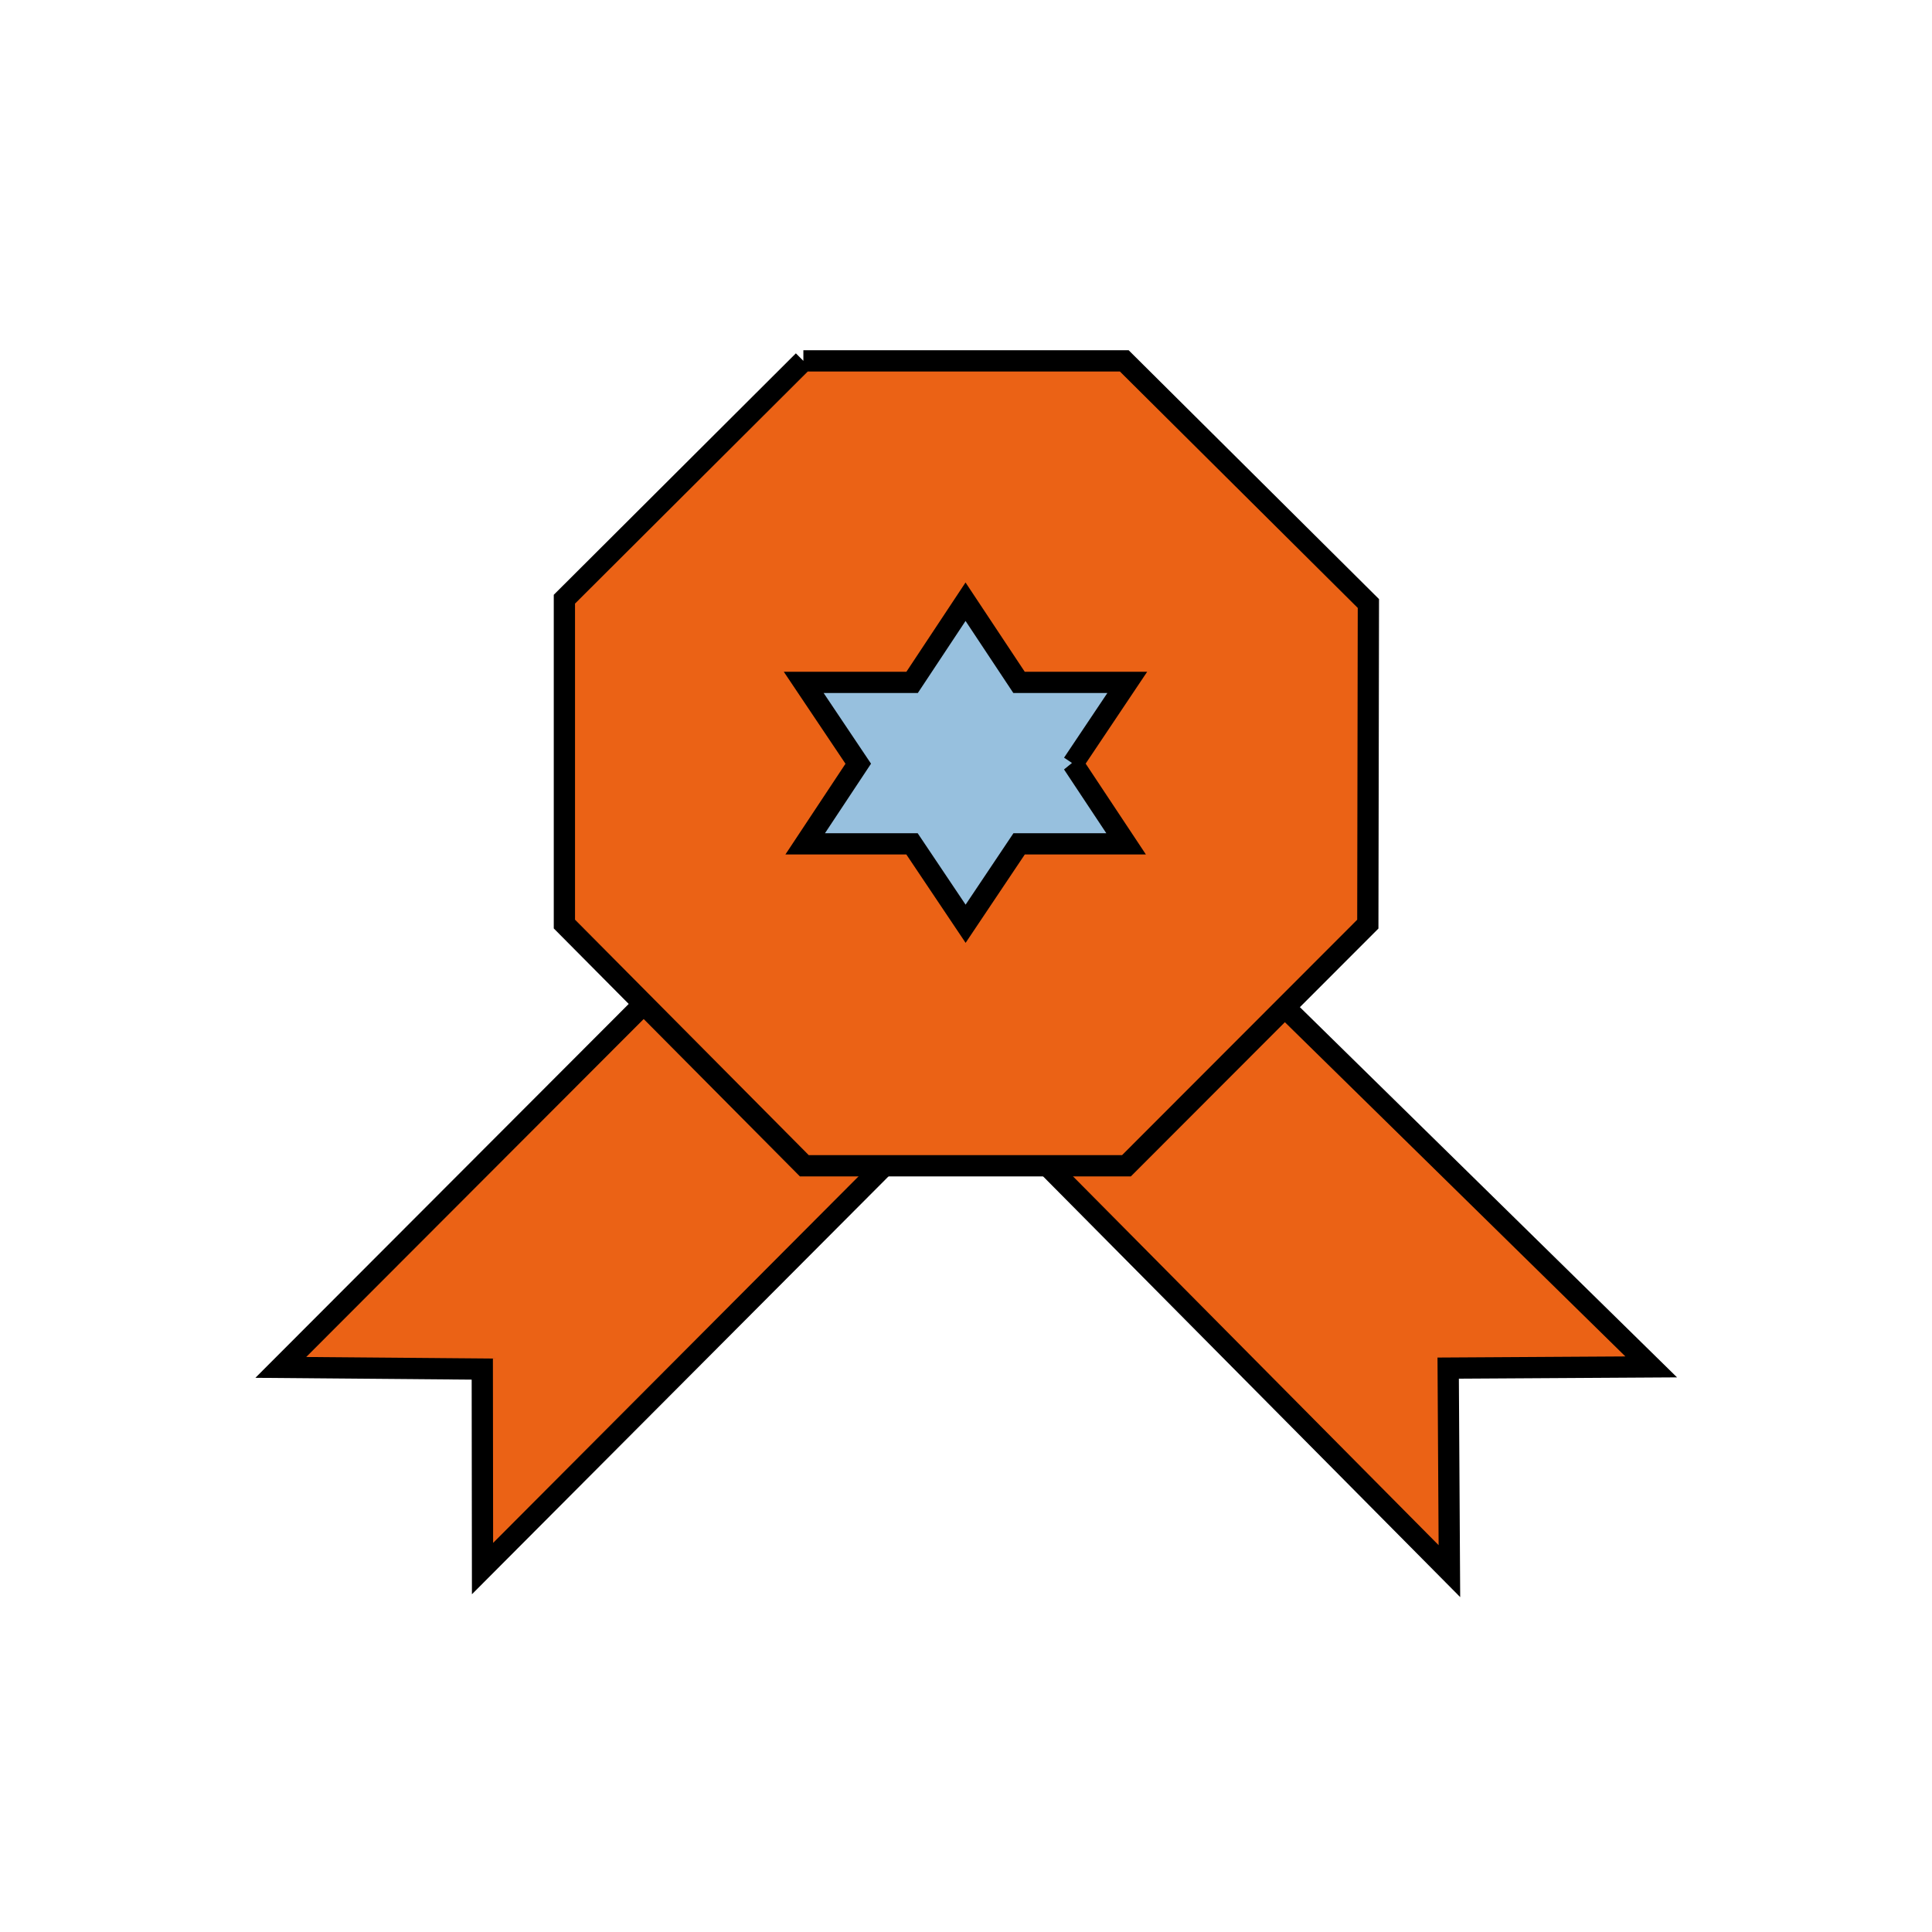 <?xml version="1.0" encoding="UTF-8"?>
<svg xmlns="http://www.w3.org/2000/svg" id="_77_EXPERTISE" data-name="77 EXPERTISE" width="2000" height="2000" viewBox="0 0 2000 2000">
  <defs>
    <style>
      .cls-1 {
        fill: #eb6215;
      }

      .cls-1, .cls-2 {
        stroke: #000;
        stroke-miterlimit: 10;
        stroke-width: 22px;
      }

      .cls-2 {
        fill: #97c0de;
      }
    </style>
  </defs>
  <path class="cls-1" d="M1046.201,1168.282c84.287-51.995,168.574-103.99,252.861-155.985,136.754,134.237,273.508,268.474,410.263,402.712-70.055,.42-140.11,.839-210.165,1.259,.42,70.055,.839,140.11,1.259,210.165-151.406-152.717-302.812-305.434-454.217-458.151Z"></path>
  <path class="cls-1" d="M947.751,1174.177c-80.871-57.902-161.743-115.804-242.614-173.706-138.154,138.355-276.308,276.709-414.463,415.064,69.53,.583,139.06,1.166,208.589,1.749,.081,68.838,.161,137.675,.242,206.513,149.415-149.873,298.83-299.746,448.245-449.62Z"></path>
  <path class="cls-1" d="M831.646,373.567h332.196c84.235,83.727,168.47,167.454,252.705,251.181-.197,110.637-.395,221.273-.592,331.91-83.283,83.381-166.566,166.761-249.85,250.142h-333.475c-82.79-83.406-165.581-166.813-248.371-250.219v-336.291c82.462-82.241,164.924-164.482,247.387-246.722Z"></path>
  <path class="cls-2" d="M1110.65,790.464c18.768-28.021,37.536-56.042,56.304-84.063h-112.05c-18.459-27.836-36.918-55.671-55.378-83.507-18.434,27.836-36.868,55.671-55.302,83.507h-112.226c18.823,28.065,37.646,56.13,56.469,84.195-18.315,27.656-36.629,55.312-54.944,82.967h110.59c18.492,27.572,36.985,55.144,55.477,82.716,18.467-27.572,36.934-55.144,55.401-82.716h110.764c-18.369-27.7-36.738-55.399-55.107-83.099Z"></path>
</svg>
